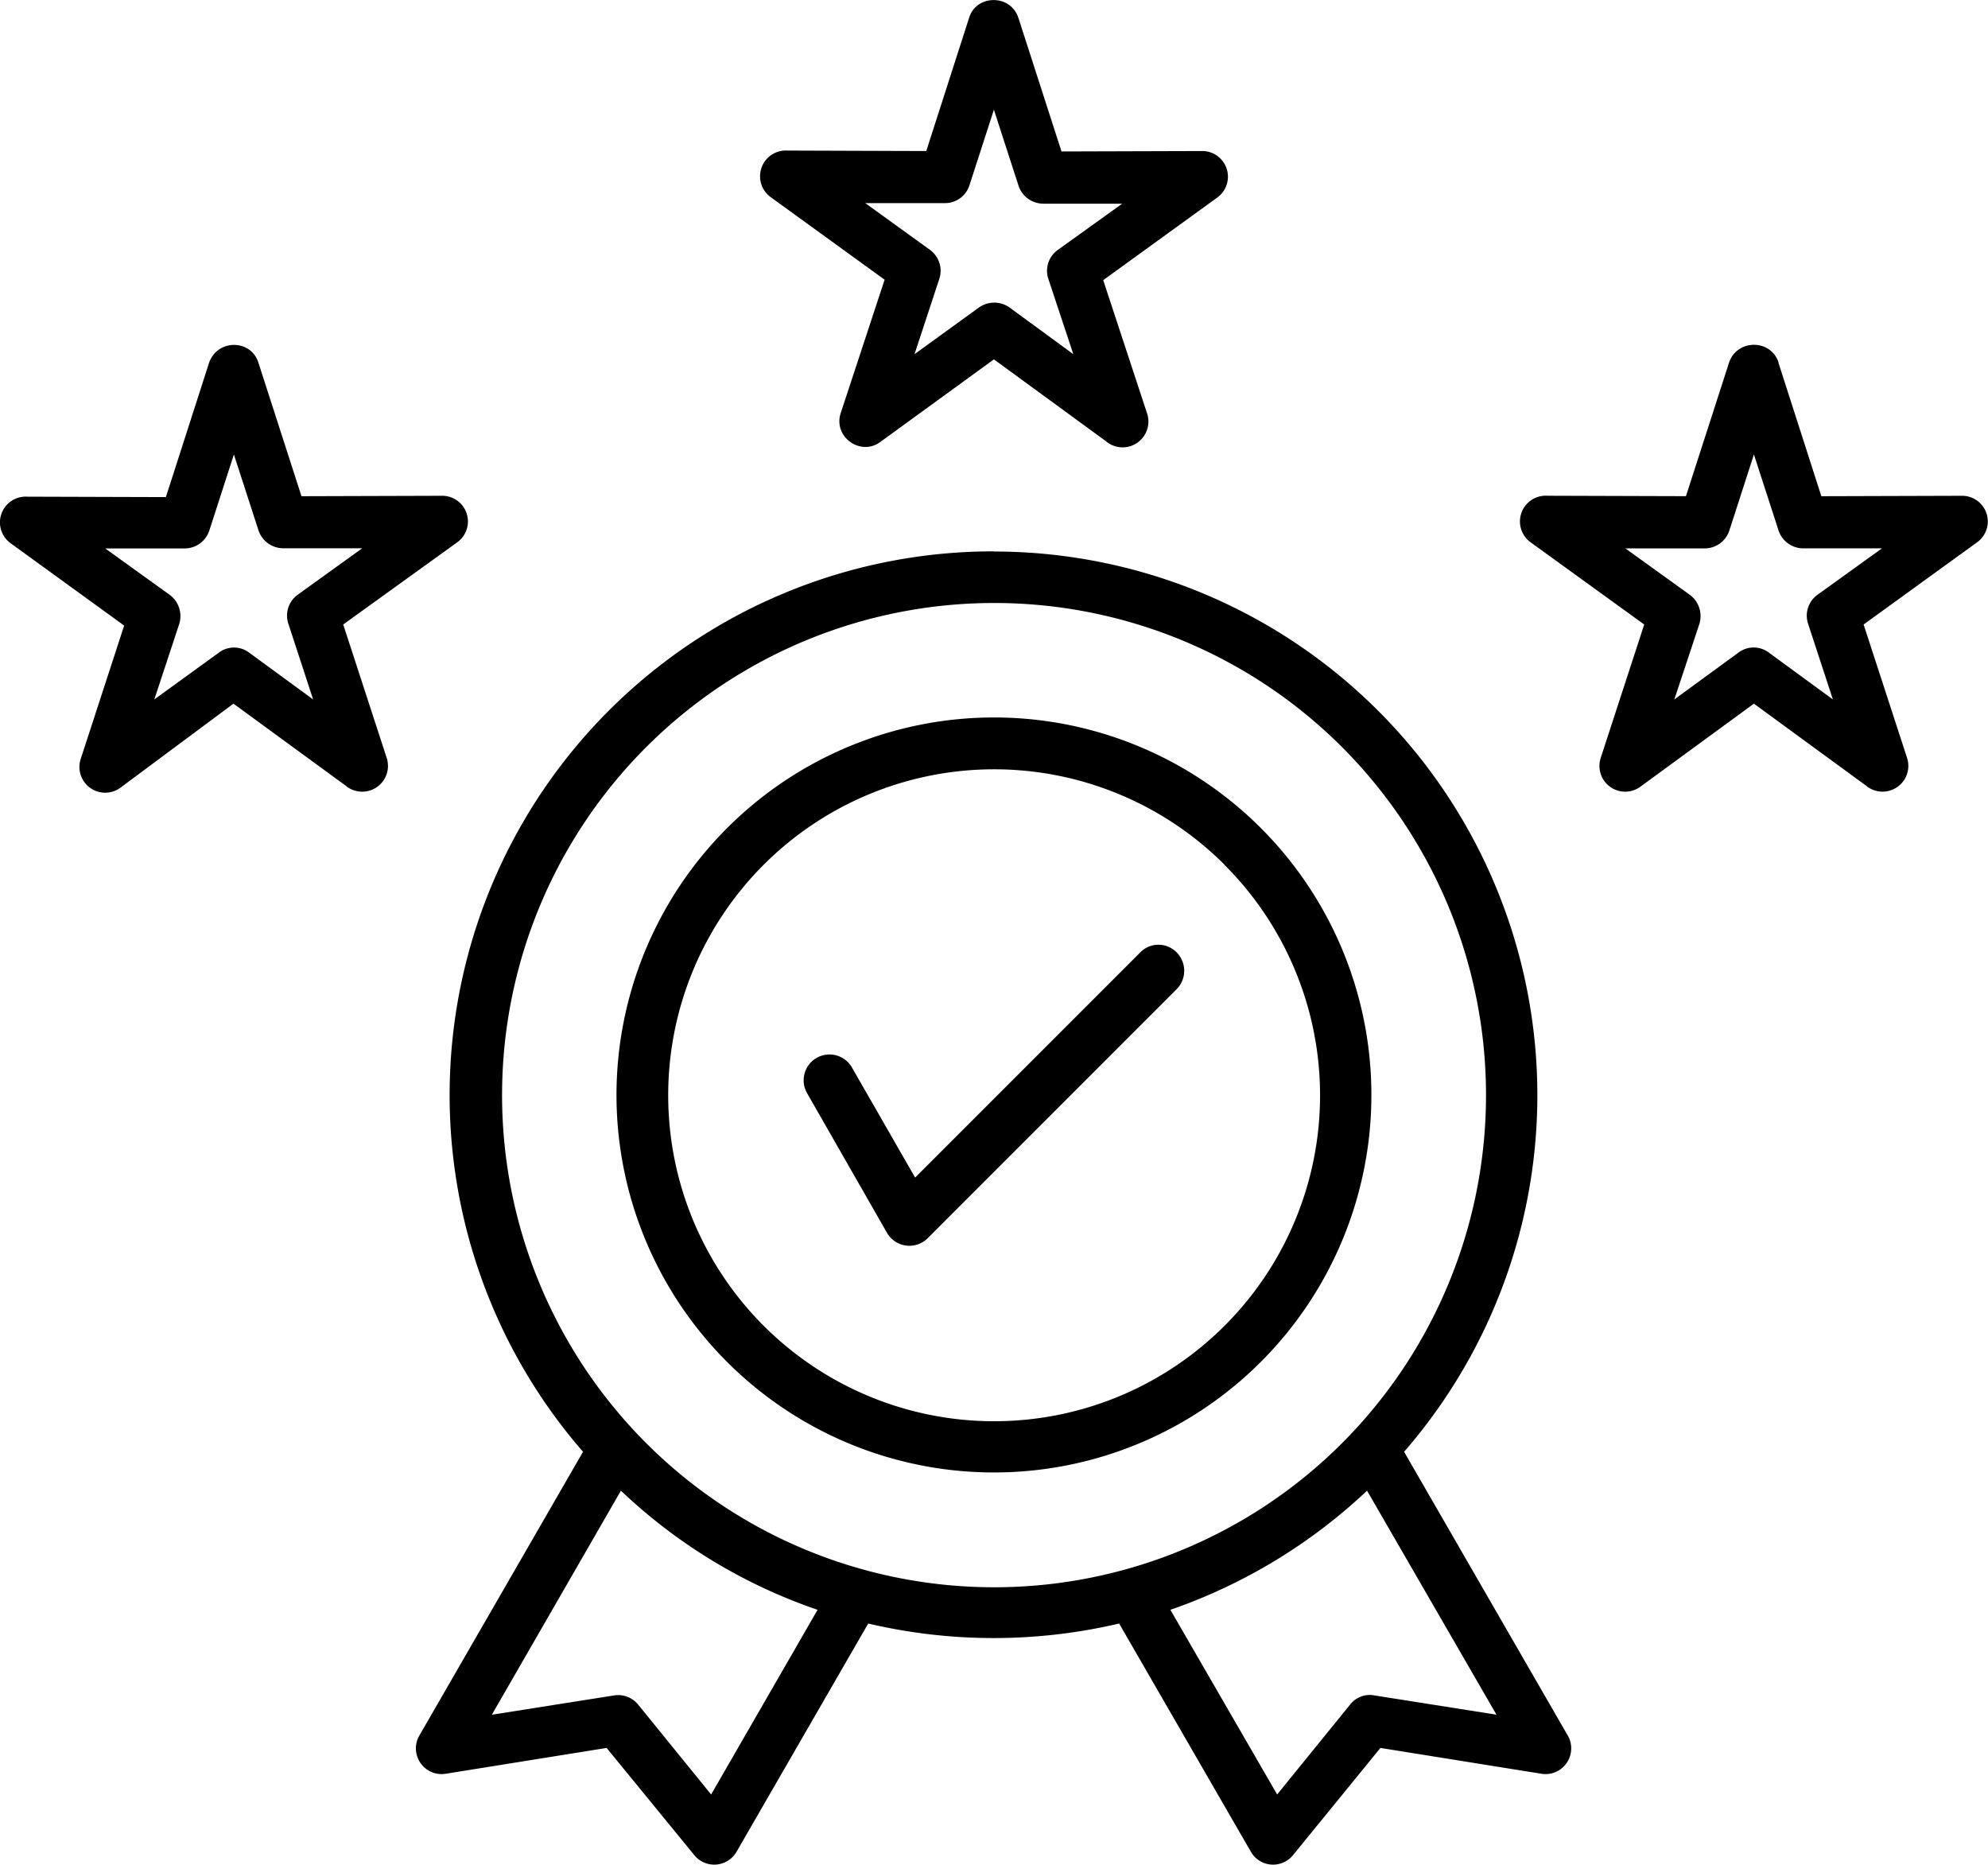 <svg xmlns="http://www.w3.org/2000/svg" xmlns:xlink="http://www.w3.org/1999/xlink" width="517.37" height="485.2" viewBox="0 0 517.37 485.2"><defs><clipPath id="clip-path" transform="translate(0)"><rect width="517.37" height="485.2" style="fill:none"/></clipPath></defs><title>Asset 1</title><g id="Layer_2" data-name="Layer 2"><g id="Layer_1-2" data-name="Layer 1"><g style="clip-path:url(#clip-path)"><path d="M210.05,284.47a6.72,6.72,0,0,1,11.65-6.72l16.46,28.67,58.57-58.57a6.62,6.62,0,0,1,9.52,0,6.82,6.82,0,0,1,0,9.52l-64.84,64.85a6.74,6.74,0,0,1-10.53-1.35ZM462.84,94.4,474,129.12l36.62-.11a6.68,6.68,0,0,1,3.92,12.1L485,162.5l11.31,34.72a6.71,6.71,0,0,1-10.75,7.16L456.45,183.1l-29.56,21.62a6.7,6.7,0,0,1-10.31-7.5L427.9,162.5l-29.57-21.39A6.7,6.7,0,0,1,402.7,129l36.06.11L450,94.29c2.13-6.16,11-6.05,12.88.11Zm0,43.57-6.39-19.71L450.07,138a6.75,6.75,0,0,1-6.38,4.7H423l16.8,12.1a6.89,6.89,0,0,1,2.47,7.51L435.74,182l16.57-12.1a6.57,6.57,0,0,1,8-.11L477,182l-6.38-19.48a6.69,6.69,0,0,1,2.35-7.73l16.8-12.1H469.34A6.81,6.81,0,0,1,462.84,138ZM265.05,4.69l11.2,34.72,36.62-.11a6.68,6.68,0,0,1,3.92,12.1L287.11,72.9l11.43,34.72a6.71,6.71,0,0,1-10.75,7.17L258.66,93.51,229.1,115c-5.15,3.81-12.32-1.34-10.31-7.5l11.43-34.72L200.54,51.28A6.71,6.71,0,0,1,205,39.18l36.06.12,11.2-34.83c2-6,10.86-5.94,12.77.22Zm0,43.57-6.39-19.71-6.38,19.71a6.65,6.65,0,0,1-6.38,4.59H225.18L242,65a6.71,6.71,0,0,1,2.47,7.5L238,92.16l16.69-12.09a6.9,6.9,0,0,1,7.95-.12l16.69,12.21L272.9,72.78a6.67,6.67,0,0,1,2.35-7.72L292.05,53H271.67a6.86,6.86,0,0,1-6.62-4.7ZM67.26,94.4l11.2,34.72,36.62-.11a6.68,6.68,0,0,1,3.92,12.1L89.32,162.5l11.32,34.72a6.71,6.71,0,0,1-10.76,7.16L60.76,183.1,31.3,205a6.7,6.7,0,0,1-10.3-7.5l11.31-34.72L2.74,141.34a6.7,6.7,0,0,1,4.37-12.1l36.06.11,11.2-34.83c2.13-6.39,11-6.28,12.89-.12Zm0,43.57-6.39-19.71L54.49,138a6.76,6.76,0,0,1-6.38,4.71H27.39l16.8,12.09a6.89,6.89,0,0,1,2.47,7.51L40.16,182l16.69-12.1a6.55,6.55,0,0,1,7.95-.11L81.49,182,75.11,162.5a6.68,6.68,0,0,1,2.35-7.73l16.8-12.1H73.88a6.84,6.84,0,0,1-6.62-4.7Zm191.41,48.72a98.23,98.23,0,1,1-98.23,98.22,98.28,98.28,0,0,1,98.23-98.22m60,38.31a84.82,84.82,0,1,0,0,120,84.75,84.75,0,0,0,0-119.95m-60-81.54A141.47,141.47,0,0,1,365.41,377.77l42.45,73.59a6.69,6.69,0,0,1-6.72,10.19l-41.89-6.72-22.73,27.88a6.67,6.67,0,0,1-11-.89l-34.27-59.36a142.9,142.9,0,0,1-65.3,0L191.7,481.82a6.7,6.7,0,0,1-11.2.67l-22.63-27.66L116,461.55a6.69,6.69,0,0,1-6.72-10.19l42.45-73.59a141.47,141.47,0,0,1,107-234.3Zm97.1,244.38a142.34,142.34,0,0,1-51.18,31l27.78,48.05,19-23.4a6.46,6.46,0,0,1,6.39-2.36l31.69,5Zm-143,31a139.9,139.9,0,0,1-51.18-31L128,446.19l31.69-5a6.69,6.69,0,0,1,6.38,2.36l19,23.4ZM349.27,194.41a128.06,128.06,0,1,0,0,181.11A128.18,128.18,0,0,0,349.27,194.41Z" transform="translate(0)"/></g></g></g></svg>